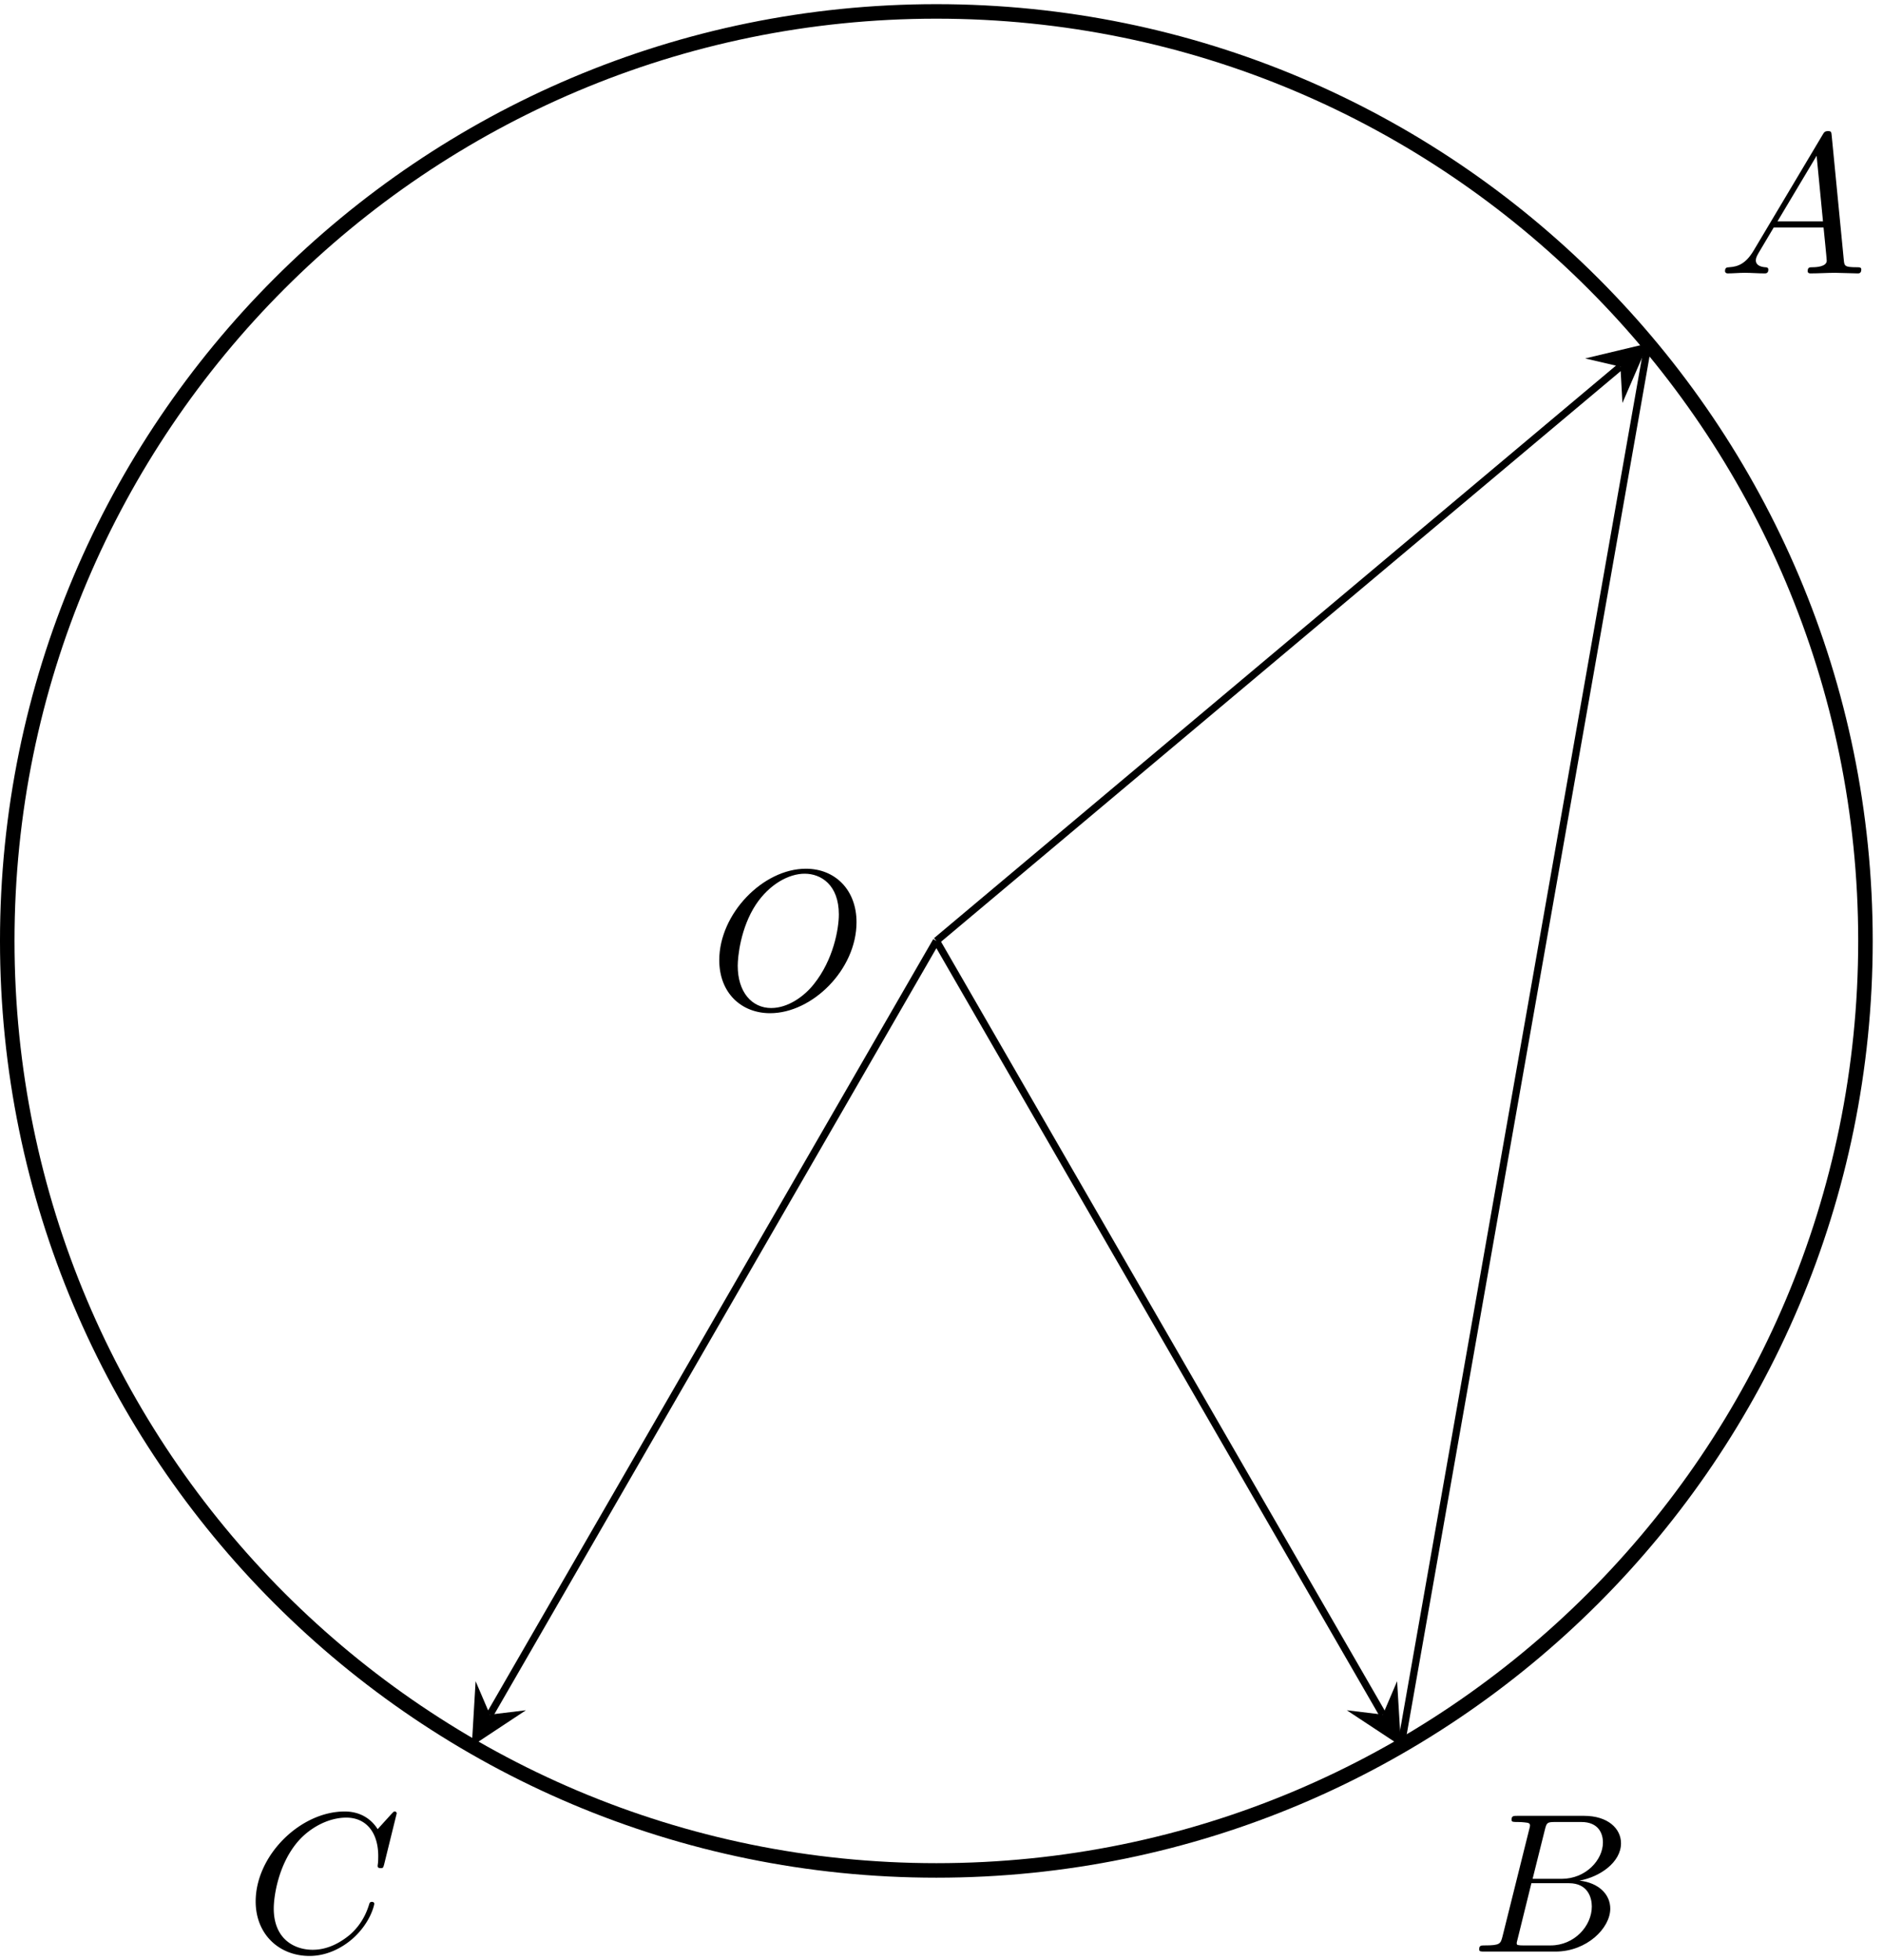 <svg xmlns="http://www.w3.org/2000/svg" xmlns:xlink="http://www.w3.org/1999/xlink" width="173" height="180" viewBox="1872.016 1482.99 103.412 107.597"><defs><path id="g0-65" d="M1.953-1.255C1.516-.524 1.09-.37.61-.338c-.131.01-.23.01-.23.218 0 .065.055.12.143.12.294 0 .632-.033.938-.033.36 0 .742.033 1.09.033.066 0 .208 0 .208-.207 0-.12-.098-.131-.175-.131-.25-.022-.512-.11-.512-.382 0-.13.065-.25.152-.404l.83-1.396h2.738c.022.23.174 1.713.174 1.822 0 .327-.567.36-.785.36-.153 0-.262 0-.262.218 0 .12.13.12.153.12.447 0 .916-.033 1.363-.033.273 0 .96.033 1.233.033.066 0 .196 0 .196-.218 0-.12-.109-.12-.25-.12-.677 0-.677-.077-.71-.393L6.24-7.549c-.022-.218-.022-.262-.207-.262-.175 0-.218.076-.284.186zm1.309-1.603 2.149-3.6.349 3.6z"/><path id="g0-66" d="M1.745-.85c-.109.425-.13.512-.992.512-.186 0-.295 0-.295.218 0 .12.098.12.295.12h3.894c1.724 0 3.011-1.287 3.011-2.356 0-.786-.633-1.419-1.69-1.539 1.134-.207 2.28-1.014 2.28-2.05 0-.808-.72-1.506-2.03-1.506H2.553c-.208 0-.317 0-.317.218 0 .12.099.12.306.12.022 0 .229 0 .414.022.197.022.295.033.295.175 0 .043-.011.076-.044.207zm1.648-3.143.676-2.705c.098-.382.12-.415.59-.415h1.406c.96 0 1.19.644 1.19 1.124 0 .96-.939 1.996-2.27 1.996zM2.902-.338c-.153 0-.175 0-.24-.011-.11-.011-.142-.022-.142-.11 0-.032 0-.054.055-.25l.752-3.044H5.39c1.047 0 1.255.808 1.255 1.277 0 1.08-.971 2.138-2.259 2.138z"/><path id="g0-67" d="M8.29-7.582a.11.11 0 0 0-.12-.109c-.032 0-.043.011-.163.131l-.763.84c-.099-.153-.6-.97-1.811-.97C3-7.69.545-5.28.545-2.75.545-.95 1.833.24 3.502.24c.949 0 1.778-.436 2.356-.938 1.015-.895 1.2-1.887 1.2-1.92 0-.11-.109-.11-.13-.11-.066 0-.12.023-.143.11-.098.316-.349 1.09-1.101 1.723-.753.611-1.44.797-2.008.797-.981 0-2.138-.567-2.138-2.27 0-.621.23-2.388 1.32-3.665.666-.774 1.691-1.32 2.662-1.32 1.113 0 1.756.84 1.756 2.106 0 .436-.032.447-.032.556s.12.11.163.11c.142 0 .142-.023.197-.219z"/><path id="g0-79" d="M8.073-4.756c0-1.757-1.157-2.935-2.782-2.935C2.935-7.69.535-5.215.535-2.673.535-.862 1.756.24 3.327.24c2.313 0 4.746-2.39 4.746-4.996M3.393-.044c-1.08 0-1.844-.883-1.844-2.323 0-.48.153-2.073.993-3.35.753-1.134 1.822-1.701 2.683-1.701.895 0 1.877.61 1.877 2.236 0 .786-.295 2.487-1.375 3.83C5.204-.688 4.31-.045 3.393-.045"/></defs><g id="page1"><use xlink:href="#g0-79" x="1923.442" y="1534.638" transform="translate(-12.46 3.73)"/><use xlink:href="#g0-65" x="1923.442" y="1534.638" transform="translate(42.93 -36.64)"/><use xlink:href="#g0-66" x="1923.442" y="1534.638" transform="translate(29.35 55.48)"/><use xlink:href="#g0-67" x="1923.442" y="1534.638" transform="translate(-37.93 55.48)"/><path fill="none" stroke="#000" stroke-miterlimit="10" stroke-width=".797" d="M1974.465 1534.64c0-28.18-22.844-51.023-51.024-51.023-28.183 0-51.027 22.844-51.027 51.024s22.844 51.023 51.027 51.023c28.18 0 51.024-22.844 51.024-51.023z"/><path fill="none" stroke="#000" stroke-miterlimit="10" stroke-width=".399" d="m1923.441 1534.64-24.52 42.47"/><path d="m1897.925 1578.837 2.973-1.965-1.977.238-.785-1.832"/><path fill="none" stroke="#000" stroke-miterlimit="10" stroke-width=".399" d="m1923.441 1534.64 24.52 42.47"/><path d="m1948.958 1578.837-.215-3.559-.782 1.833-1.98-.239"/><path fill="none" stroke="#000" stroke-miterlimit="10" stroke-width=".399" d="m1923.441 1534.64 37.563-31.523"/><path d="m1962.536 1501.838-3.465.828 1.937.453.11 1.992"/><path fill="none" stroke="#000" stroke-miterlimit="10" stroke-width=".399" d="m1962.531 1501.836-13.574 77"/></g><script type="text/ecmascript">if(window.parent.postMessage)window.parent.postMessage(&quot;67.5|129.75|135|&quot;+window.location,&quot;*&quot;);</script></svg>